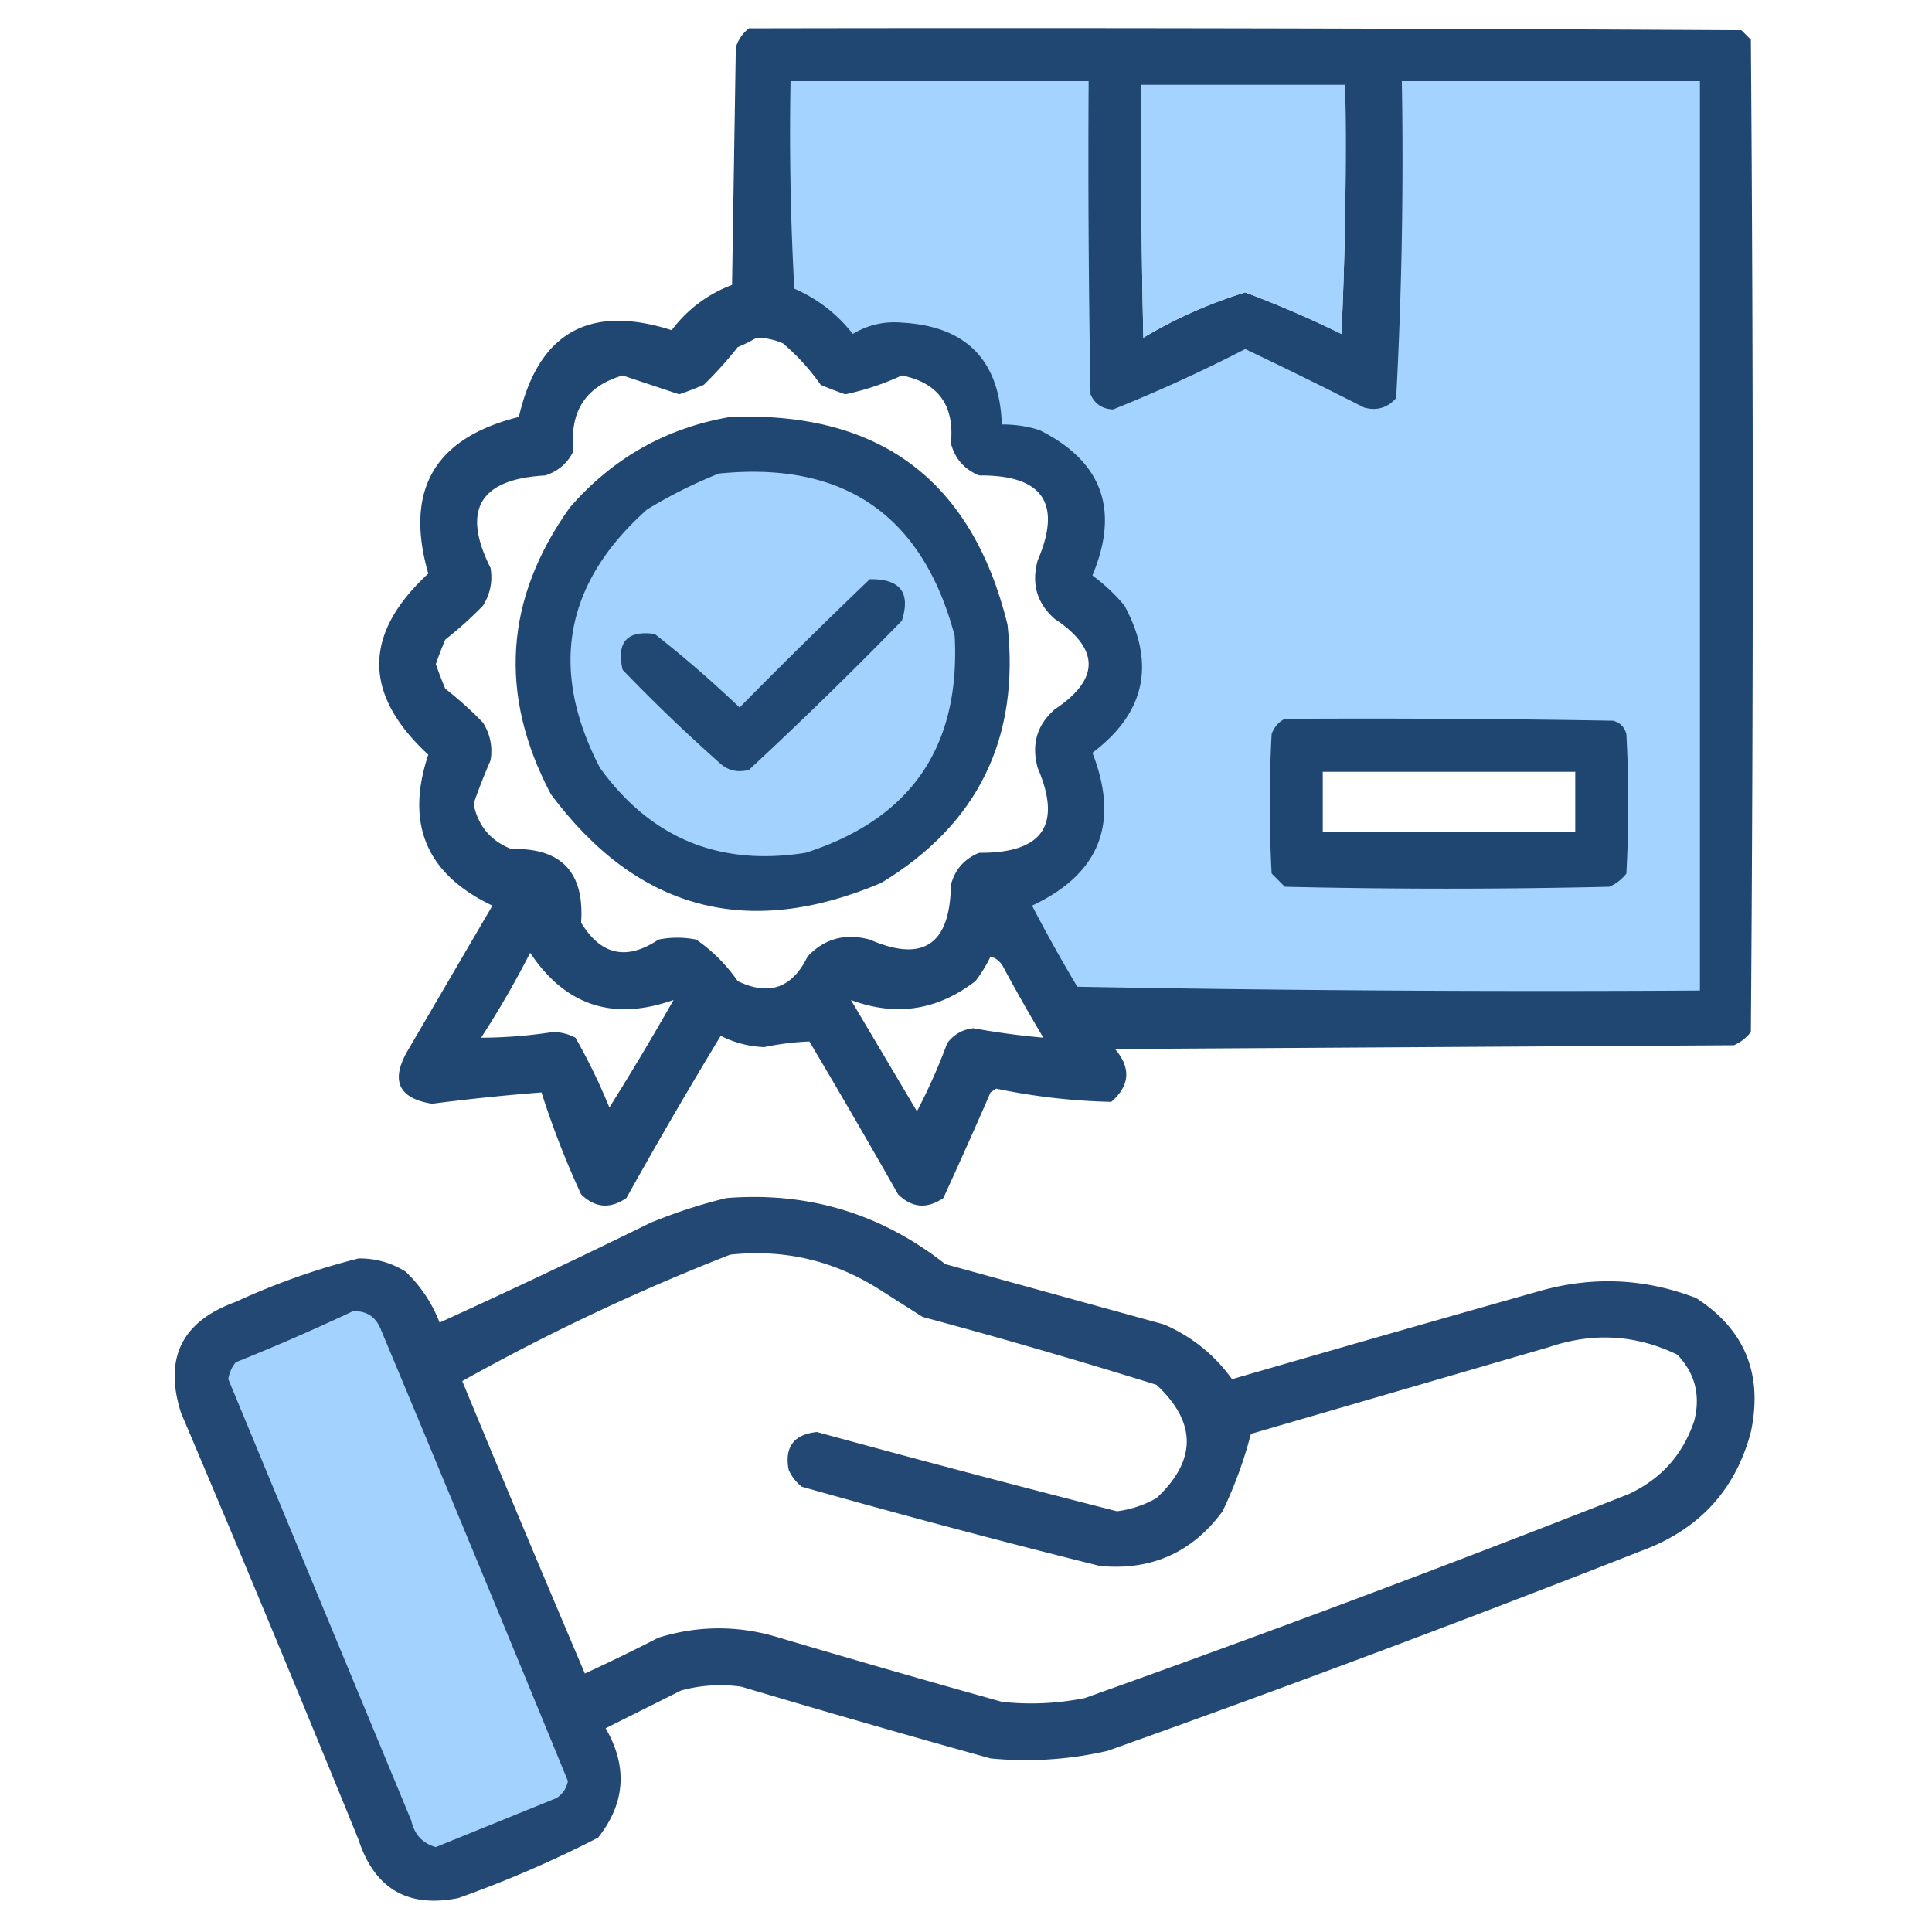<svg xmlns="http://www.w3.org/2000/svg" width="512" height="512" style="shape-rendering:geometricPrecision;text-rendering:geometricPrecision;image-rendering:optimizeQuality;fill-rule:evenodd;clip-rule:evenodd"><path fill="#1f4571" d="M198.5 7.5c87.667-.167 175.334 0 263 .5l2.5 2.5c.667 87.667.667 175.333 0 263a11.532 11.532 0 0 1-4.5 3.5l-164 1c4.279 5.033 3.946 9.7-1 14a166.64 166.64 0 0 1-30.5-3.5l-1.5 1a1485.54 1485.54 0 0 1-12.5 28c-4.341 2.948-8.341 2.615-12-1a2426.966 2426.966 0 0 0-23.5-40.5 72.188 72.188 0 0 0-12 1.5c-4.086-.182-7.919-1.182-11.5-3a1371.276 1371.276 0 0 0-25 43c-4.341 2.948-8.341 2.615-12-1a231.731 231.731 0 0 1-10.5-27 569.98 569.98 0 0 0-29 3c-8.877-1.423-11.043-6.09-6.5-14l22.5-38.5c-17.469-8.275-23.135-21.608-17-40-17.333-16-17.333-32 0-48-6.361-22.11 1.639-35.943 24-41.5 5.149-22.309 18.649-29.975 40.5-23 4.205-5.542 9.538-9.542 16-12l1-63c.697-2.084 1.864-3.751 3.5-5Zm104 15h54c.333 22.01 0 44.01-1 66a284.444 284.444 0 0 0-25.5-11 122.029 122.029 0 0 0-27 12c-.5-22.33-.667-44.664-.5-67Zm-102 67c2.427.023 4.76.523 7 1.5a57.652 57.652 0 0 1 10 11c2.159.912 4.325 1.745 6.5 2.5a69.555 69.555 0 0 0 15-5c9.66 1.943 13.994 7.943 13 18 1.072 4.073 3.572 6.907 7.5 8.5 16.827-.135 21.993 7.365 15.5 22.5-1.711 6.194-.211 11.36 4.5 15.5 12 8 12 16 0 24-4.711 4.14-6.211 9.306-4.5 15.5 6.493 15.135 1.327 22.635-15.5 22.5-3.928 1.593-6.428 4.427-7.5 8.5-.206 15.829-7.373 20.662-21.5 14.5-6.509-1.759-12.009-.259-16.5 4.5-4.026 8.342-10.193 10.508-18.5 6.5-3-4.333-6.667-8-11-11a25.238 25.238 0 0 0-10 0c-8.44 5.646-15.273 4.146-20.5-4.5.926-13.349-5.24-19.849-18.5-19.5-5.515-2.182-8.849-6.182-10-12a169.878 169.878 0 0 1 4.5-11.5c.598-3.553-.069-6.886-2-10a100.657 100.657 0 0 0-10-9 106.191 106.191 0 0 1-2.5-6.5 106.191 106.191 0 0 1 2.5-6.5 100.657 100.657 0 0 0 10-9c1.931-3.114 2.598-6.447 2-10-7.719-15.382-2.886-23.549 14.5-24.5 3.437-1.105 5.937-3.272 7.5-6.5-1.135-10.43 3.198-17.097 13-20a4623.175 4623.175 0 0 0 15 5 106.191 106.191 0 0 0 6.5-2.5 100.602 100.602 0 0 0 9-10 38.715 38.715 0 0 0 5-2.5Zm150 115h67v16h-67v-16Zm-210 48c9.324 14.004 21.99 18.17 38 12.5a771.229 771.229 0 0 1-17 28.5c-2.6-6.366-5.6-12.532-9-18.5a12.862 12.862 0 0 0-6-1.5 126.052 126.052 0 0 1-19 1.5 253.887 253.887 0 0 0 13-22.5Zm122 1c1.574.437 2.741 1.437 3.5 3a500.569 500.569 0 0 0 10.5 18.5 204.684 204.684 0 0 1-18.5-2.5c-2.923.295-5.257 1.629-7 4a150.78 150.78 0 0 1-8 18L225.5 265c11.879 4.456 22.879 2.79 33-5a36.633 36.633 0 0 0 4-6.5Z" style="opacity:.989"/><path fill="#a3d3fe" d="M209.5 21.5h79c-.167 27.669 0 55.335.5 83 1.127 2.568 3.127 3.902 6 4a412.694 412.694 0 0 0 35-16 1372.963 1372.963 0 0 1 31.5 15.5c3.35.93 6.183.097 8.5-2.5a1195.356 1195.356 0 0 0 1.5-84h79v241c-55.004.333-110.004 0-165-1a409.584 409.584 0 0 1-12-21.5c17.927-8.373 23.26-21.873 16-40.5 13.983-10.545 16.817-23.545 8.5-39a48.36 48.36 0 0 0-8.5-8c7.266-17.38 2.6-30.213-14-38.5a31.284 31.284 0 0 0-10-1.5c-.617-17.06-9.45-26.06-26.5-27-4.676-.402-9.009.598-13 3-4.123-5.282-9.289-9.282-15.5-12a756.814 756.814 0 0 1-1-55Zm93 1c-.167 22.336 0 44.67.5 67a122.029 122.029 0 0 1 27-12 284.444 284.444 0 0 1 25.5 11c1-21.99 1.333-43.99 1-66h-54Zm48 182v16h67v-16h-67Z" style="opacity:1"/><path fill="#1f4571" d="M193.5 110.5c39.588-1.554 64.088 16.779 73.5 55 3.352 30.126-7.814 52.959-33.5 68.5-35.442 15.017-64.608 7.183-87.5-23.5-13.95-26.417-12.283-51.75 5-76 11.38-13.102 25.547-21.102 42.5-24Z" style="opacity:.989"/><path fill="#a2d2fd" d="M190.5 125.5c33.166-3.349 53.999 10.984 62.5 43 1.567 29.384-11.599 48.551-39.5 57.5-22.867 3.644-41.033-3.856-54.5-22.5-13.596-26.162-9.43-48.995 12.5-68.5a126.331 126.331 0 0 1 19-9.5Z" style="opacity:1"/><path fill="#214773" d="M230.5 153.5c8.053-.132 10.886 3.535 8.5 11a1129.184 1129.184 0 0 1-40.5 39.5c-3.051.857-5.717.19-8-2a444.117 444.117 0 0 1-25.5-24.5c-1.666-7.33 1.167-10.497 8.5-9.5a311.18 311.18 0 0 1 22.5 19.5 1648.905 1648.905 0 0 1 34.5-34Z" style="opacity:1"/><path fill="#1f4571" d="M340.5 190.5c29.002-.167 58.002 0 87 .5 1.833.5 3 1.667 3.5 3.5a342.33 342.33 0 0 1 0 37 11.532 11.532 0 0 1-4.5 3.5c-28.667.667-57.333.667-86 0l-3.5-3.5a342.33 342.33 0 0 1 0-37c.69-1.85 1.856-3.184 3.5-4Zm10 14v16h67v-16h-67Z" style="opacity:.998"/><path fill="#1f4570" d="M192.5 317.5c21.666-1.721 40.999 4.112 58 17.5l58 16c7.376 3.217 13.376 8.051 18 14.5a11473.23 11473.23 0 0 1 82-23.5c13.919-3.838 27.586-3.172 41 2 12.917 8.356 17.751 20.19 14.5 35.5-3.846 14.512-12.68 24.679-26.5 30.5a4672.318 4672.318 0 0 1-144 54 96.306 96.306 0 0 1-31 2 3727.42 3727.42 0 0 1-66-19 39.081 39.081 0 0 0-16 1l-20 10c5.89 10.198 5.223 19.865-2 29a303.649 303.649 0 0 1-37 16c-13.417 2.707-22.25-2.46-26.5-15.5a8353.13 8353.13 0 0 0-47-113c-4.66-14.513.173-24.346 14.5-29.5A186.572 186.572 0 0 1 95 333.5c4.505-.054 8.672 1.113 12.5 3.5 4.011 3.841 7.011 8.341 9 13.5a2143.032 2143.032 0 0 0 56-26.5c6.619-2.707 13.286-4.874 20-6.5Zm1 15c14.452-1.554 27.786 1.613 40 9.5l11 7a1653.529 1653.529 0 0 1 62 18c10.667 10 10.667 20 0 30a28.205 28.205 0 0 1-10.5 3.5 4655.17 4655.17 0 0 1-79.5-21c-6.132.63-8.632 3.963-7.5 10a11.532 11.532 0 0 0 3.5 4.5 2638.051 2638.051 0 0 0 79 21c13.615 1.274 24.448-3.56 32.5-14.5 3.204-6.702 5.704-13.536 7.5-20.5l79-23c11.68-3.969 23.014-3.303 34 2 4.702 4.922 6.202 10.755 4.5 17.5-3.015 9.016-8.849 15.516-17.5 19.5a4672.318 4672.318 0 0 1-144 54 71.621 71.621 0 0 1-22 1 3881.53 3881.53 0 0 1-59-17c-10.681-3.296-21.347-3.296-32 0a524.227 524.227 0 0 1-19.5 9.5 7873.544 7873.544 0 0 1-32.5-77.5 573.902 573.902 0 0 1 71-33.5Z" style="opacity:.98"/><path fill="#a2d2fd" d="M93.5 347.5c3.67-.173 6.17 1.493 7.5 5A18651.713 18651.713 0 0 1 150.5 472c-.388 1.951-1.388 3.451-3 4.5-10.672 4.336-21.338 8.67-32 13-3.51-.977-5.677-3.31-6.5-7-16.17-39.005-32.336-78.005-48.5-117a9.208 9.208 0 0 1 2-4.5 567.935 567.935 0 0 0 31-13.5Z" style="opacity:1"/></svg>